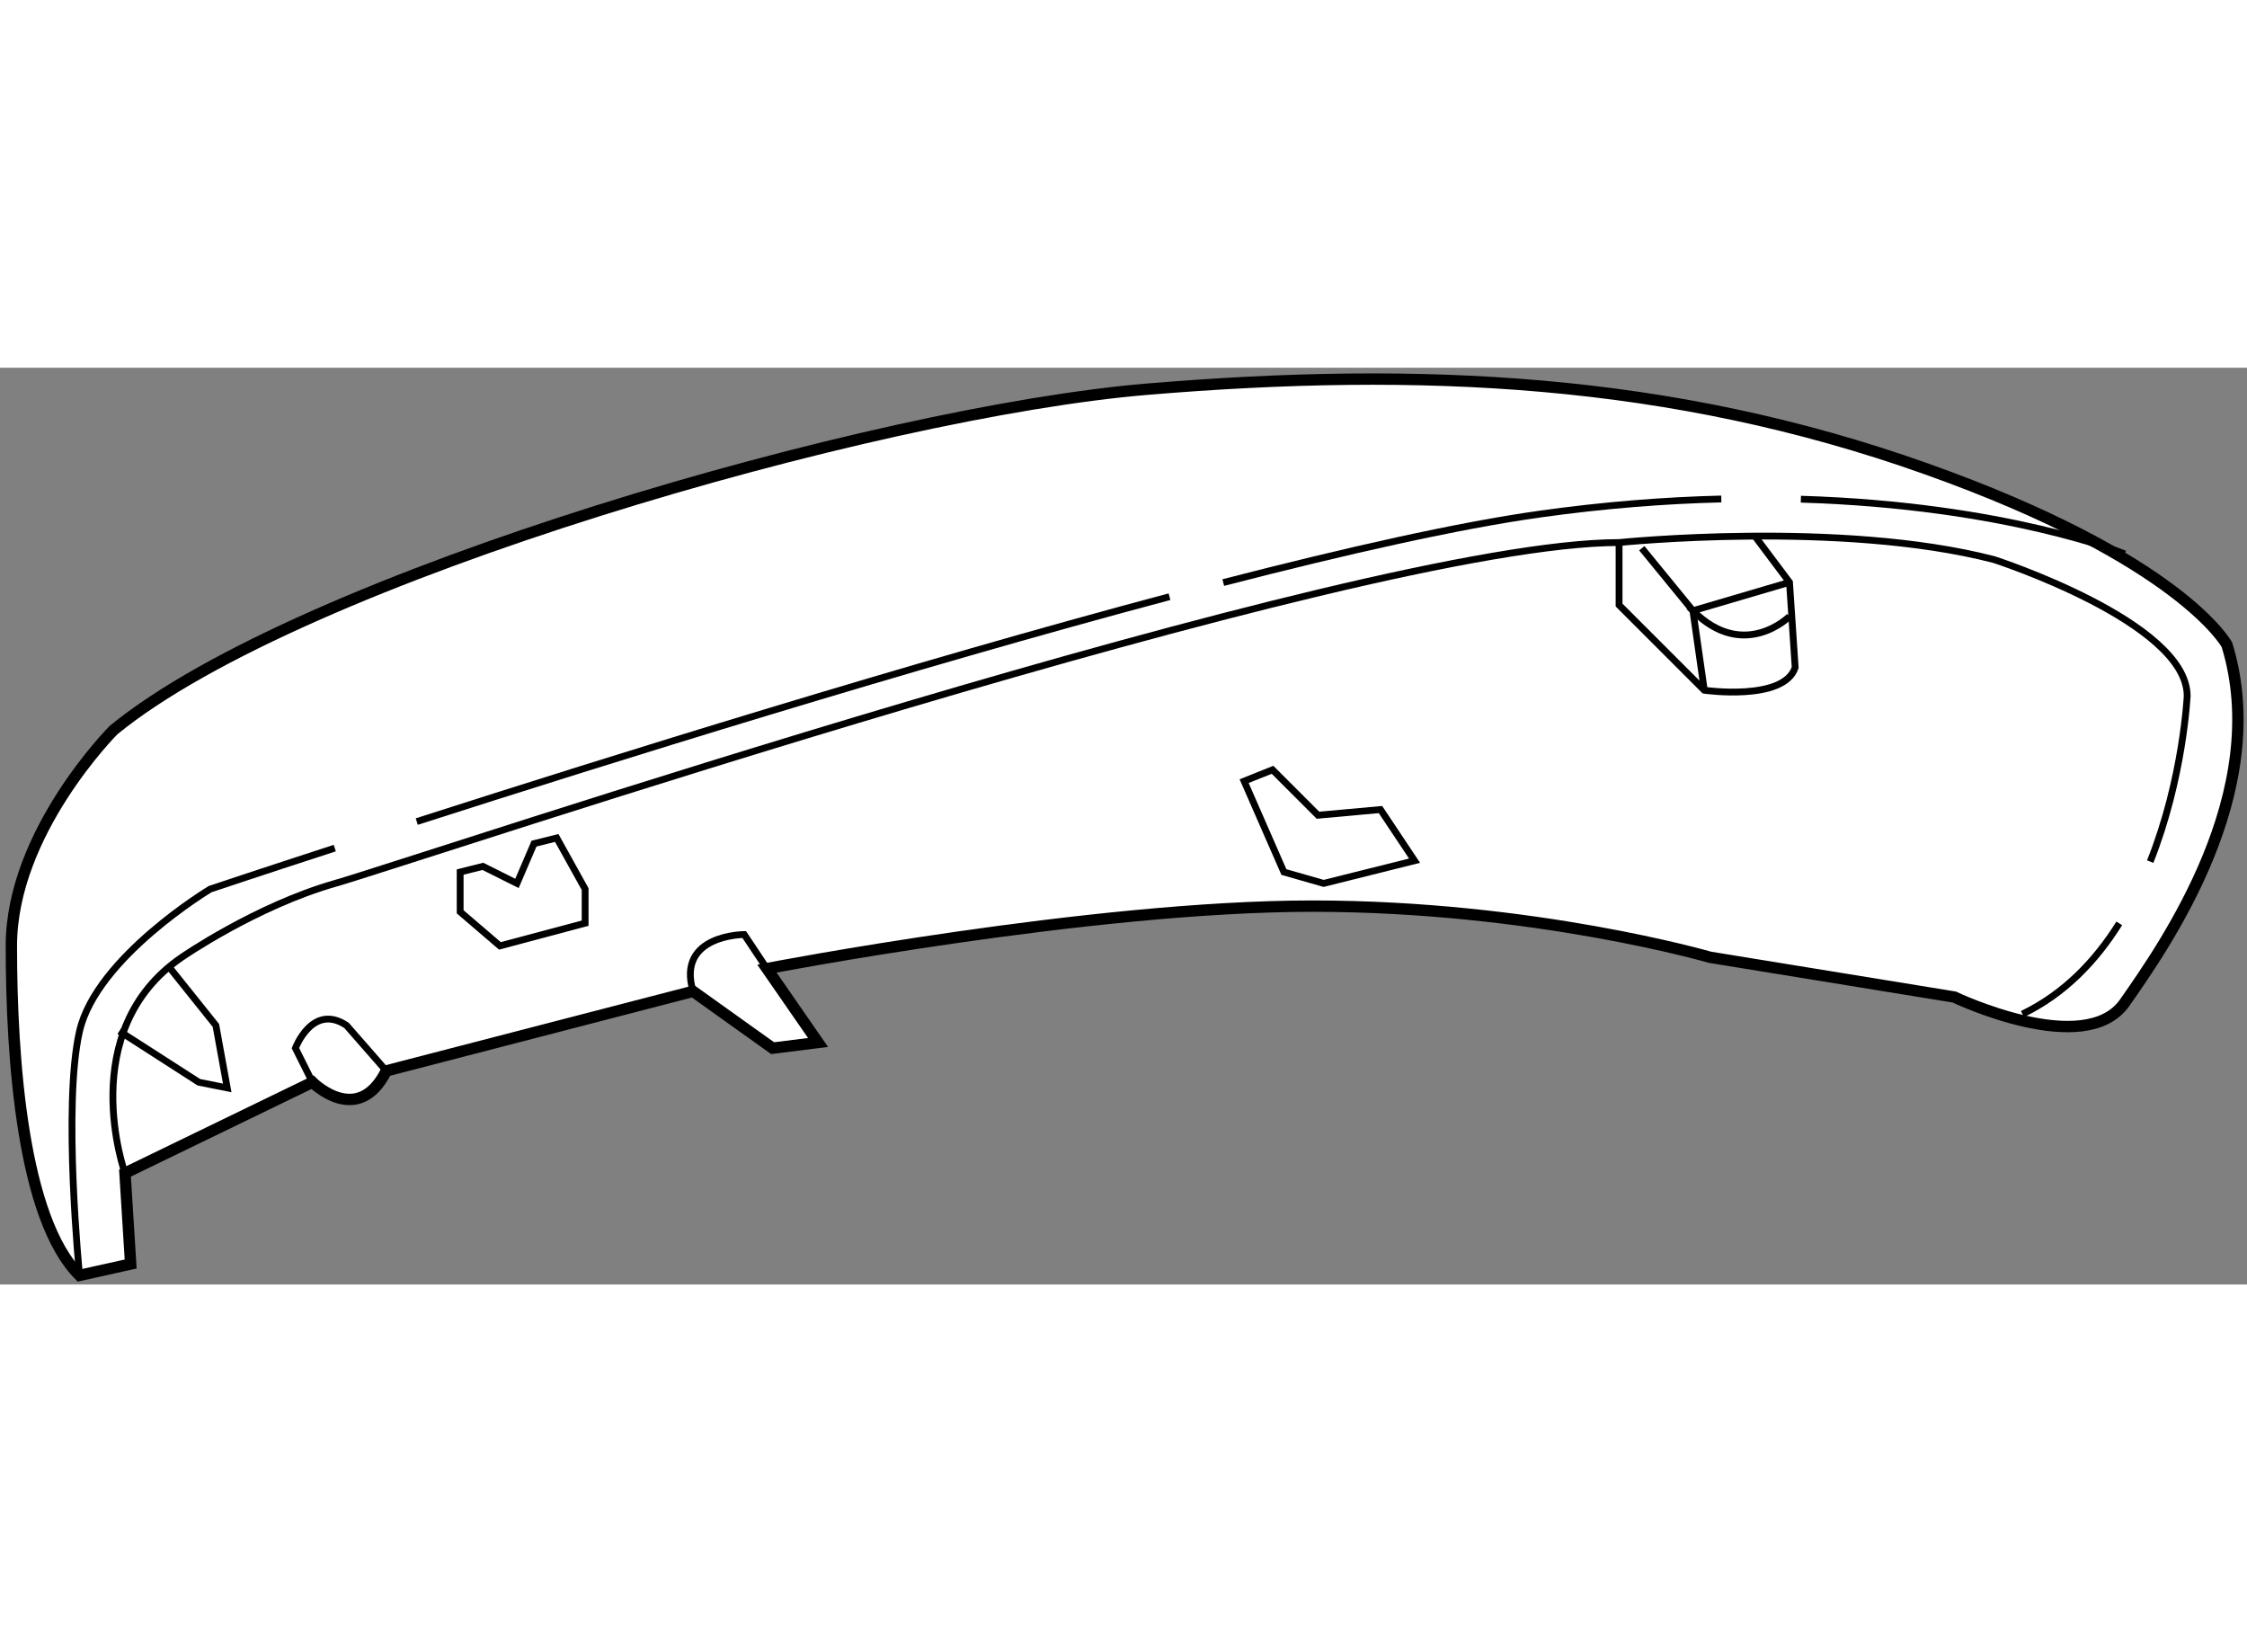 <?xml version="1.0" encoding="utf-8"?>
<!-- Generator: Adobe Illustrator 15.1.0, SVG Export Plug-In . SVG Version: 6.00 Build 0)  -->
<!DOCTYPE svg PUBLIC "-//W3C//DTD SVG 1.1//EN" "http://www.w3.org/Graphics/SVG/1.1/DTD/svg11.dtd">
<svg version="1.1" xmlns="http://www.w3.org/2000/svg" xmlns:xlink="http://www.w3.org/1999/xlink" x="0px" y="0px" width="244.8px"
	 height="180px" viewBox="23.883 22.374 98.883 40.343" enable-background="new 0 0 244.8 180" xml:space="preserve">
	
<rect x="23.883" y="22.374" width="98.883" height="40.343" fill="#808080" stroke="none"/>
	
<g><path fill="#FFFFFF" stroke="#000000" stroke-width="0.5" d="M28.883,38.317c0,0-4.5,4.5-4.5,9.5s0.5,12,3,14.5l2.25-0.5l-0.25-4
			l8.25-4c0,0,2,2,3.25-0.5l13.5-3.5l3.5,2.5l2-0.25l-2.25-3.25c0,0,14.25-2.75,24-2.75s17.5,2.25,17.5,2.25l10.75,1.75
			c0,0,5.75,2.75,7.5,0.25c1.75-2.5,6.5-9.25,4.5-15.75c0,0-2-3.75-13.25-7.75c-11.25-4-22.25-4.5-34.25-3.5
			S37.133,31.567,28.883,38.317z"></path><path fill="none" stroke="#000000" stroke-width="0.3" d="M38.615,43.513c-3.406,1.108-5.481,1.804-5.481,1.804s-5,3-5.75,6.25
			s0,10.75,0,10.75"></path><path fill="none" stroke="#000000" stroke-width="0.3" d="M75.349,32.45c-11.362,3.025-24.554,7.142-33.126,9.896"></path><path fill="none" stroke="#000000" stroke-width="0.3" d="M99.632,28.15c-2.451,0.06-5.124,0.263-7.999,0.667
			c-3.573,0.502-8.469,1.604-13.918,3.011"></path><path fill="none" stroke="#000000" stroke-width="0.3" d="M117.383,30.567c0,0-5.205-2.135-14.25-2.408"></path><path fill="none" stroke="#000000" stroke-width="0.3" d="M117.145,46.826c-1.029,1.644-2.41,3.1-4.262,3.991"></path><path fill="none" stroke="#000000" stroke-width="0.3" d="M29.383,57.817c0,0-2.25-6.25,2.5-9.5c0,0,3.25-2.25,6.75-3.25
			s45-15,56.5-15c0,0,9.75-1,16.5,0.75c0,0,8.5,2.75,8.5,6c0,0-0.168,3.618-1.627,7.291"></path><path fill="none" stroke="#000000" stroke-width="0.3" d="M101.133,29.817l1.5,2l0.25,3.75c-0.5,1.5-4,1-4,1l-3.75-3.75v-2.75"></path><polyline fill="none" stroke="#000000" stroke-width="0.3" points="98.883,36.567 98.383,33.067 96.133,30.317 		"></polyline><polygon fill="none" stroke="#000000" stroke-width="0.3" points="78.633,40.567 80.383,44.567 82.133,45.067 86.133,44.067 
			84.633,41.817 81.883,42.067 79.883,40.067 		"></polygon><polygon fill="none" stroke="#000000" stroke-width="0.3" points="48.383,43.067 49.633,45.317 49.633,46.817 45.883,47.817 
			44.133,46.317 44.133,44.567 45.133,44.317 46.633,45.067 47.383,43.317 		"></polygon><polyline fill="none" stroke="#000000" stroke-width="0.3" points="31.383,48.817 33.383,51.317 33.883,54.067 32.633,53.817 
			29.133,51.567 		"></polyline><path fill="none" stroke="#000000" stroke-width="0.3" d="M37.633,53.817l-0.75-1.5c0,0,0.75-2,2.25-1l1.75,2"></path><path fill="none" stroke="#000000" stroke-width="0.3" d="M102.633,33.317c0,0-2,2-4.25-0.25l4.25-1.25"></path><path fill="none" stroke="#000000" stroke-width="0.3" d="M57.633,48.817l-1-1.5c0,0-3,0-2.25,2.5"></path></g>


</svg>